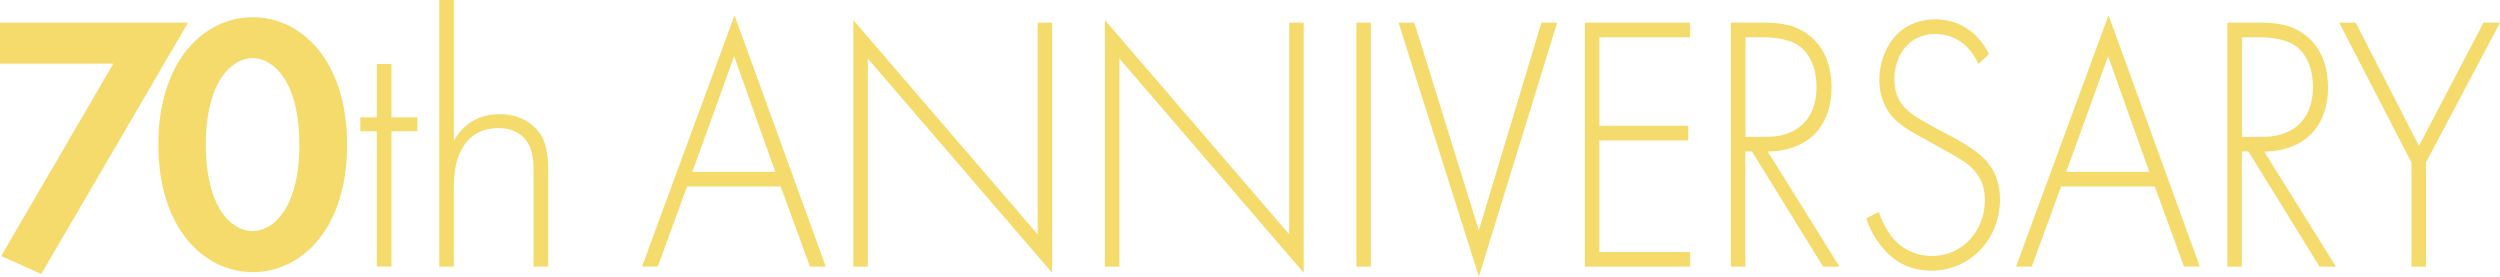 <?xml version="1.0" encoding="UTF-8"?><svg id="_イヤー_2" xmlns="http://www.w3.org/2000/svg" viewBox="0 0 174.29 19.28"><defs><style>.cls-1{fill:#f4db6c;}</style></defs><g id="_イヤー_1-2"><g><path class="cls-1" d="M7.9,4.44H0V1.58H13.11L2.88,19.1,.08,17.85,7.9,4.44Z"/><path class="cls-1" d="M11.04,10.07c0-5.84,3.19-8.87,6.58-8.87s6.58,3.03,6.58,8.9-3.19,8.87-6.58,8.87-6.58-3.03-6.58-8.9Zm3.31,0c0,4.44,1.81,6.04,3.26,6.04s3.26-1.61,3.26-6.04-1.84-6.02-3.26-6.02-3.26,1.61-3.26,6.02Z"/><path class="cls-1" d="M27.29,9.15v9.43h-1.02V9.15h-1.15v-.97h1.15v-3.72h1.02v3.72h1.81v.97h-1.81Z"/><path class="cls-1" d="M30.62,0h1.02V9.82c.48-.87,1.43-1.86,3.19-1.86,1.86,0,2.65,1.1,2.88,1.45,.46,.74,.51,1.71,.51,2.63v6.55h-1.02v-6.55c0-.71-.03-1.5-.41-2.09-.23-.38-.79-1.02-2.04-1.02-1.43,0-2.17,.76-2.55,1.45-.46,.82-.56,1.79-.56,2.8v5.41h-1.02V0Z"/><path class="cls-1" d="M54.42,13h-6.52l-2.04,5.58h-1.1L51.21,1.07l6.36,17.52h-1.1l-2.04-5.58Zm-.37-1.02l-2.87-8.06-2.91,8.06h5.78Z"/><path class="cls-1" d="M59.49,18.59V1.4l12.85,14.94V1.58h1.01V19.02l-12.85-14.94v14.51h-1.01Z"/><path class="cls-1" d="M77.03,18.59V1.4l12.85,14.94V1.58h1.01V19.02l-12.85-14.94v14.51h-1.01Z"/><path class="cls-1" d="M95.57,1.58V18.59h-1.01V1.58h1.01Z"/><path class="cls-1" d="M98.6,1.58l4.5,14.48,4.36-14.48h1.1l-5.46,17.7L97.5,1.58h1.1Z"/><path class="cls-1" d="M117.83,2.6h-6.33v6.17h6.2v1.02h-6.2v7.78h6.33v1.02h-7.34V1.58h7.34v1.02Z"/><path class="cls-1" d="M127.1,18.59l-4.96-8.03h-.46v8.03h-1.01V1.58h2.2c1.17,0,2.23,.1,3.24,.87,1.19,.92,1.58,2.32,1.58,3.65,0,1.68-.67,3.42-2.57,4.13-.8,.31-1.54,.33-1.88,.33l5,8.03h-1.15Zm-5.42-9.05h1.47c2.18,0,3.49-1.27,3.49-3.47,0-1.71-.76-2.6-1.35-2.96-.64-.41-1.74-.51-2.34-.51h-1.26v6.93Z"/><path class="cls-1" d="M137.93,4.46c-.94-2.04-2.59-2.09-3.01-2.09-1.81,0-2.85,1.45-2.85,3.16,0,1.84,1.15,2.45,2.68,3.29,1.51,.82,2.27,1.17,3.05,1.79,.67,.51,1.63,1.4,1.63,3.29,0,2.86-2.16,4.97-4.77,4.97-1.97,0-2.98-1.04-3.56-1.78-.6-.76-.85-1.43-.99-1.86l.87-.46c.21,.66,.6,1.33,.83,1.63,.69,.97,1.81,1.45,2.87,1.45,2.07,0,3.7-1.68,3.7-3.93,0-.92-.32-1.89-1.49-2.68-.44-.28-1.33-.79-2.59-1.48-1.51-.82-2.27-1.27-2.8-2.24-.34-.64-.48-1.28-.48-1.94,0-1.96,1.19-4.23,3.92-4.23,1.54,0,2.94,.82,3.72,2.42l-.73,.69Z"/><path class="cls-1" d="M150.21,13h-6.52l-2.04,5.58h-1.1l6.45-17.52,6.36,17.52h-1.1l-2.04-5.58Zm-.37-1.02l-2.87-8.06-2.92,8.06h5.78Z"/><path class="cls-1" d="M161.71,18.59l-4.96-8.03h-.46v8.03h-1.01V1.58h2.2c1.17,0,2.23,.1,3.24,.87,1.19,.92,1.58,2.32,1.58,3.65,0,1.68-.67,3.42-2.57,4.13-.8,.31-1.54,.33-1.88,.33l5,8.03h-1.15Zm-5.42-9.05h1.47c2.18,0,3.49-1.27,3.49-3.47,0-1.71-.76-2.6-1.35-2.96-.64-.41-1.74-.51-2.34-.51h-1.26v6.93Z"/><path class="cls-1" d="M168.11,11.32l-5.03-9.74h1.15l4.41,8.59,4.5-8.59h1.15l-5.16,9.74v7.27h-1.01v-7.27Z"/></g></g></svg>